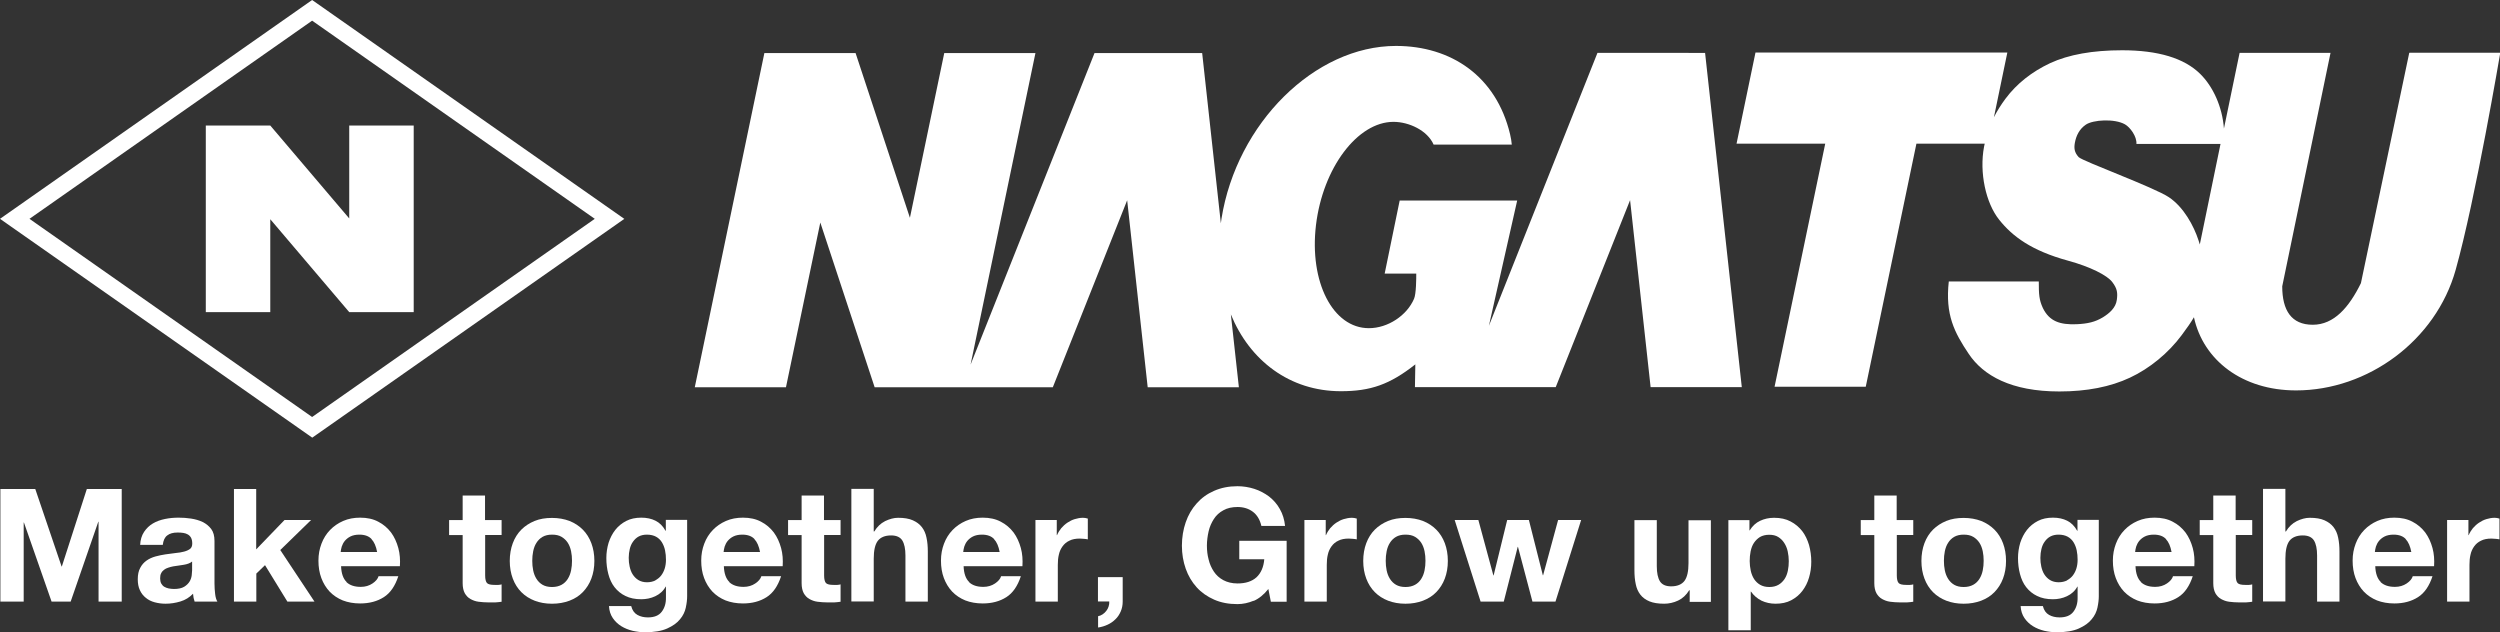 <?xml version="1.0" encoding="UTF-8"?>
<svg id="_レイヤー_1" xmlns="http://www.w3.org/2000/svg" version="1.1" viewBox="0 0 189.99 48.06">
  <rect x="0" y="0" width="189.99" height="48.06" fill="#333333" stroke="none"/>
  <!-- Generator: Adobe Illustrator 29.1.0, SVG Export Plug-In . SVG Version: 2.1.0 Build 142)  -->
  <defs>
    <style>
      .st0 {
        fill: #fff;
      }
    </style>
  </defs>
  <g>
    <g>
      <path class="st0" d="M128.33,4.02h-6.93l-8.25,20.74,2.15-9.52h-8.93l-1.14,5.55h2.4c0,.34,0,1.54-.17,1.92-.54,1.26-1.98,2.23-3.43,2.23-2.74,0-4.54-3.51-4.02-7.84.52-4.33,3.15-7.84,5.89-7.84,1.17,0,2.58.65,3.05,1.73h5.94c-.02-.24-.06-.49-.13-.79-1.05-4.41-4.48-6.71-8.67-6.71-6.17,0-12.1,5.87-13.26,13.12-.02.12-.03.24-.05.36l-1.42-12.94h-8.18l-9.42,23.68,4.93-23.68h-6.93l-2.61,12.52-4.13-12.52h-6.93l-5.29,25.4h6.93l2.61-12.52,4.13,12.52h13.54l5.65-14.21,1.56,14.21h6.93l-.61-5.54c1.44,3.52,4.48,5.84,8.36,5.84,2.26,0,3.72-.51,5.66-2.04l-.03,1.73h10.7l5.65-14.21,1.56,14.21h6.93l-2.79-25.4h-1.25Z"/>
      <path class="st0" d="M183.09,4.03l-3.67,17.49c-.9,1.83-2.04,3.16-3.66,3.16s-2.32-1.09-2.32-2.92l3.67-17.74h-6.91l-1.19,5.75c-.12-1.64-.82-3.19-1.81-4.16-1.21-1.19-3.19-1.79-5.93-1.79-2.24,0-4.07.33-5.47.98-1.4.66-2.54,1.56-3.39,2.7-.34.46-.64.93-.88,1.41l1.02-4.92h-19.14l-1.44,6.93h6.74l-3.85,18.47h6.93l3.85-18.47h5.19c-.02.08-.04.15-.05.23-.37,1.96.13,4.28,1.15,5.55,1.01,1.27,2.46,2.35,5.23,3.11,1.69.46,2.97,1.11,3.36,1.62s.42.83.35,1.36c-.08.61-.57,1.02-1.05,1.32-.61.37-1.18.49-2,.53-1.26.05-2.07-.21-2.57-1.23-.29-.63-.31-1.05-.31-2.02h-6.84c-.28,2.53.42,3.87,1.52,5.51,1.1,1.64,3.22,2.85,6.88,2.85,2.09,0,3.88-.35,5.37-1.05,1.5-.7,2.92-1.87,3.93-3.23.4-.54.7-.96.93-1.36.71,3.27,3.68,5.56,7.76,5.56,5.45,0,10.62-3.78,12.13-9.16,1.51-5.38,3.39-16.5,3.39-16.5h-6.9l-.02.02ZM167.19,18.62c-.03-.12-.07-.23-.11-.35-.36-1.11-1.13-2.53-2.25-3.28-1.11-.75-6.57-2.74-6.86-3.05-.33-.36-.36-.68-.29-1.08.1-.55.34-1.05.84-1.39.55-.37,2.18-.47,2.97-.02.39.22.91.92.87,1.49h6.39l-1.58,7.67h.02Z"/>
    </g>
    <g>
      <path class="st0" d="M47.45,16.63l-23.72,16.63L0,16.63,23.72,0l23.72,16.63h.01ZM2.24,16.63c2.55,1.79,20.18,14.15,21.48,15.06,1.3-.91,18.93-13.27,21.48-15.06-2.55-1.79-20.18-14.15-21.48-15.06-1.3.91-18.93,13.27-21.48,15.06Z"/>
      <polygon class="st0" points="26.54 9.54 26.54 16.6 20.54 9.54 20.54 9.54 15.64 9.54 15.64 23.72 20.54 23.72 20.54 16.66 26.54 23.72 31.44 23.72 31.44 9.54 26.54 9.54"/>
    </g>
  </g>
  <g>
    <path class="st0" d="M2.68,37.16l2,5.89h.02l1.9-5.89h2.65v8.56h-1.76v-6.07h-.02l-2.1,6.07h-1.45l-2.1-6.01h-.02v6.01H.03v-8.56h2.65Z"/>
    <path class="st0" d="M10.65,41.42c.02-.4.12-.73.3-1s.4-.48.67-.64.58-.27.92-.34.68-.1,1.03-.1c.31,0,.63.02.95.07s.61.13.88.26.48.31.65.53c.17.23.25.53.25.91v3.23c0,.28.02.55.05.8.03.26.09.45.17.58h-1.73c-.03-.1-.06-.19-.08-.29-.02-.1-.03-.2-.04-.31-.27.28-.59.48-.96.59s-.74.17-1.13.17c-.3,0-.57-.04-.83-.11s-.48-.18-.67-.34c-.19-.15-.34-.34-.45-.58-.11-.23-.16-.51-.16-.83,0-.35.06-.64.19-.87.12-.23.28-.41.48-.55s.42-.24.67-.31.51-.12.76-.16.51-.07.76-.1c.25-.02.47-.06.66-.11s.34-.12.46-.21c.11-.09.16-.23.16-.4,0-.18-.03-.33-.09-.44-.06-.11-.14-.19-.24-.25s-.22-.1-.35-.12-.27-.03-.43-.03c-.34,0-.6.07-.79.22-.19.14-.3.38-.34.72h-1.72ZM14.59,42.68c-.07.06-.16.11-.27.15-.11.04-.22.07-.35.09-.12.02-.25.04-.39.06s-.27.04-.41.06c-.13.02-.25.06-.38.1s-.23.09-.32.16-.17.15-.22.26c-.06.1-.08.24-.08.4,0,.15.03.28.08.38.06.1.13.19.23.25.1.06.21.1.34.13.13.02.26.04.4.04.34,0,.6-.06.78-.17.18-.11.32-.25.41-.4s.14-.31.16-.47.03-.29.03-.38v-.66Z"/>
    <path class="st0" d="M19.47,37.16v4.59l2.15-2.23h2.02l-2.34,2.28,2.6,3.92h-2.06l-1.7-2.77-.66.64v2.13h-1.7v-8.56h1.7-.01Z"/>
    <path class="st0" d="M26.32,44.23c.26.25.62.37,1.1.37.34,0,.64-.09.89-.26s.4-.35.46-.55h1.5c-.24.74-.61,1.28-1.1,1.59-.5.32-1.1.48-1.8.48-.49,0-.93-.08-1.32-.23-.39-.16-.72-.38-1-.67-.27-.29-.48-.63-.63-1.03-.15-.4-.22-.84-.22-1.32s.08-.89.23-1.29.37-.75.65-1.04.61-.52,1-.69.82-.25,1.29-.25c.53,0,.99.1,1.38.31.39.2.71.48.97.82.25.34.43.74.55,1.18s.15.9.12,1.38h-4.47c.02.55.16.95.42,1.2h-.02ZM28.24,40.97c-.2-.22-.51-.34-.93-.34-.27,0-.5.05-.68.14s-.32.21-.43.34c-.11.14-.18.28-.23.43-.04.15-.07.29-.08.41h2.77c-.08-.43-.22-.76-.43-.98h.01Z"/>
    <path class="st0" d="M38.12,39.52v1.14h-1.25v3.07c0,.29.05.48.14.58.1.1.29.14.58.14.1,0,.19,0,.28,0s.17-.02.25-.04v1.32c-.14.02-.3.04-.48.05-.18,0-.35,0-.52,0-.26,0-.51-.02-.75-.05s-.44-.11-.62-.21-.32-.25-.43-.44c-.1-.19-.16-.44-.16-.76v-3.66h-1.03v-1.14h1.03v-1.86h1.7v1.86h1.26Z"/>
    <path class="st0" d="M38.97,41.28c.15-.4.37-.75.65-1.03.28-.28.62-.5,1.01-.66s.83-.23,1.32-.23.93.08,1.33.23c.4.16.73.38,1.01.66s.5.63.65,1.03c.15.4.23.85.23,1.35s-.08.94-.23,1.34c-.15.4-.37.74-.65,1.03s-.62.5-1.01.65c-.4.15-.84.23-1.33.23s-.93-.08-1.32-.23c-.39-.15-.73-.37-1.01-.65s-.5-.63-.65-1.03-.23-.85-.23-1.34.08-.95.23-1.35ZM40.52,43.35c.05.24.13.45.25.64s.27.34.46.45.43.17.72.17.53-.06.73-.17c.2-.11.35-.26.47-.45.12-.19.2-.4.25-.64.05-.24.07-.48.07-.73s-.02-.49-.07-.73c-.05-.24-.13-.45-.25-.64-.12-.18-.27-.33-.47-.45s-.44-.17-.73-.17-.53.06-.72.17-.35.27-.46.45c-.12.18-.2.4-.25.64-.05.24-.07.48-.07.73s.02.49.07.73Z"/>
    <path class="st0" d="M52.12,46.17c-.07.32-.21.62-.44.89-.22.28-.55.51-.97.7-.42.19-.99.29-1.7.29-.3,0-.61-.04-.93-.11-.32-.08-.6-.19-.86-.35s-.48-.37-.65-.62c-.17-.25-.27-.55-.29-.91h1.69c.08.32.24.54.47.67s.5.19.8.19c.48,0,.83-.14,1.05-.43.22-.29.33-.65.32-1.09v-.82h-.02c-.18.33-.45.57-.79.73s-.7.23-1.07.23c-.46,0-.86-.08-1.2-.25-.34-.16-.61-.39-.83-.67s-.37-.62-.47-1-.15-.78-.15-1.21c0-.4.06-.79.17-1.16.12-.37.29-.7.51-.98.22-.28.5-.51.83-.68.33-.17.71-.25,1.15-.25.41,0,.77.08,1.07.23.31.15.57.41.77.77h.02v-.83h1.62v5.8c0,.25-.03.53-.1.85h0ZM49.79,44.11c.18-.1.34-.22.46-.38s.21-.34.27-.54.09-.42.09-.64c0-.25-.02-.5-.07-.73s-.13-.43-.24-.61-.26-.32-.44-.42-.42-.16-.7-.16c-.24,0-.45.05-.62.14s-.32.23-.43.39c-.12.16-.2.35-.25.56-.05.21-.08.43-.08.67s.02.45.07.67.12.42.23.59.25.32.43.43.4.17.66.17c.24,0,.45-.05.64-.14h-.02Z"/>
    <path class="st0" d="M55.41,44.23c.26.25.62.37,1.1.37.34,0,.64-.09.89-.26s.4-.35.46-.55h1.5c-.24.74-.61,1.28-1.1,1.59-.5.32-1.1.48-1.8.48-.49,0-.93-.08-1.32-.23-.39-.16-.72-.38-1-.67-.27-.29-.48-.63-.63-1.03-.15-.4-.22-.84-.22-1.32s.08-.89.23-1.29c.15-.4.37-.75.65-1.04s.61-.52,1-.69.82-.25,1.29-.25c.53,0,.99.1,1.38.31.39.2.71.48.97.82.25.34.43.74.55,1.18s.15.9.12,1.38h-4.47c.02.55.16.95.42,1.2h-.02ZM57.34,40.97c-.2-.22-.51-.34-.93-.34-.27,0-.5.05-.68.14s-.32.21-.43.34c-.11.14-.18.28-.23.43-.04.15-.07.29-.08.41h2.77c-.08-.43-.22-.76-.43-.98h.01Z"/>
    <path class="st0" d="M63.88,39.52v1.14h-1.25v3.07c0,.29.05.48.14.58.1.1.29.14.58.14.1,0,.19,0,.28,0s.17-.02.25-.04v1.32c-.14.02-.3.04-.48.05-.18,0-.35,0-.52,0-.26,0-.51-.02-.75-.05s-.44-.11-.62-.21-.32-.25-.43-.44c-.1-.19-.16-.44-.16-.76v-3.66h-1.03v-1.14h1.03v-1.86h1.7v1.86h1.26Z"/>
    <path class="st0" d="M66.4,37.16v3.23h.04c.22-.36.49-.62.83-.79.34-.16.66-.25.98-.25.46,0,.83.06,1.12.19s.52.3.69.52.29.49.35.8c.07.32.1.67.1,1.05v3.81h-1.7v-3.5c0-.51-.08-.89-.24-1.15-.16-.25-.44-.38-.85-.38-.46,0-.8.14-1.01.41-.21.28-.31.73-.31,1.36v3.25h-1.7v-8.56h1.7,0Z"/>
    <path class="st0" d="M73.63,44.23c.26.25.62.37,1.1.37.34,0,.64-.09.89-.26s.4-.35.46-.55h1.5c-.24.74-.61,1.28-1.1,1.59-.5.32-1.1.48-1.8.48-.49,0-.93-.08-1.32-.23-.39-.16-.72-.38-1-.67-.27-.29-.48-.63-.63-1.03-.15-.4-.22-.84-.22-1.32s.08-.89.23-1.29.37-.75.65-1.04.61-.52,1-.69.82-.25,1.29-.25c.53,0,.99.1,1.38.31.39.2.71.48.97.82.25.34.43.74.55,1.18s.15.9.12,1.38h-4.47c.02.55.16.95.42,1.2h-.02ZM75.55,40.97c-.2-.22-.51-.34-.93-.34-.27,0-.5.05-.68.14s-.32.21-.43.34c-.11.14-.18.28-.23.43-.04.15-.07.29-.08.41h2.77c-.08-.43-.22-.76-.43-.98h.01Z"/>
    <path class="st0" d="M80.31,39.52v1.15h.02c.08-.19.19-.37.32-.53.14-.16.29-.3.47-.42s.36-.21.56-.27.41-.1.62-.1c.11,0,.24.02.37.06v1.58c-.08-.02-.18-.03-.29-.04-.11,0-.22-.02-.32-.02-.31,0-.58.05-.79.16-.22.1-.39.25-.52.43s-.23.39-.28.63c-.06.24-.08.5-.08.78v2.79h-1.7v-6.2s1.62,0,1.62,0Z"/>
    <path class="st0" d="M85.32,43.87v1.85c0,.27-.05.52-.15.75s-.23.43-.4.59c-.17.17-.37.31-.59.41-.23.11-.47.18-.73.22v-.86c.12-.02.23-.07.34-.14.11-.07.2-.16.28-.26s.14-.21.18-.34c.04-.12.06-.25.05-.38h-.86v-1.85h1.88Z"/>
    <path class="st0" d="M95.28,45.65c-.41.17-.82.26-1.24.26-.66,0-1.25-.11-1.77-.34s-.97-.54-1.33-.94c-.36-.4-.64-.87-.83-1.41s-.29-1.12-.29-1.75.1-1.23.29-1.78.47-1.03.83-1.43c.36-.41.8-.73,1.33-.96.52-.23,1.11-.35,1.77-.35.44,0,.87.07,1.28.2.41.13.78.33,1.12.58.33.26.61.57.82.95.22.38.35.81.4,1.29h-1.8c-.11-.48-.33-.84-.65-1.08s-.71-.36-1.16-.36c-.42,0-.78.08-1.08.25-.3.16-.54.38-.72.66s-.32.59-.4.94-.13.72-.13,1.09.04.71.13,1.05c.08.34.22.65.4.92.18.27.42.49.72.65s.66.25,1.08.25c.62,0,1.1-.16,1.44-.47.34-.32.54-.77.59-1.37h-1.9v-1.4h3.6v4.63h-1.2l-.19-.97c-.34.43-.71.73-1.12.91v-.02Z"/>
    <path class="st0" d="M100.75,39.52v1.15h.02c.08-.19.19-.37.32-.53.14-.16.29-.3.47-.42s.36-.21.56-.27.41-.1.62-.1c.11,0,.24.02.37.06v1.58c-.08-.02-.18-.03-.29-.04-.11,0-.22-.02-.32-.02-.31,0-.58.05-.79.16-.22.1-.39.25-.52.43s-.23.39-.28.63c-.06.24-.08.5-.08.78v2.79h-1.7v-6.2s1.62,0,1.62,0Z"/>
    <path class="st0" d="M103.83,41.28c.15-.4.37-.75.65-1.03s.62-.5,1.01-.66.83-.23,1.32-.23.93.08,1.33.23c.4.16.73.38,1.01.66s.5.63.65,1.03c.15.4.23.85.23,1.35s-.08.94-.23,1.34-.37.74-.65,1.03-.62.5-1.01.65c-.4.15-.84.23-1.33.23s-.93-.08-1.32-.23c-.39-.15-.73-.37-1.01-.65s-.5-.63-.65-1.03-.23-.85-.23-1.34.08-.95.23-1.35ZM105.38,43.35c.05.24.13.45.25.64s.27.34.46.45.43.17.72.17.53-.06.73-.17c.2-.11.35-.26.47-.45.12-.19.2-.4.25-.64.05-.24.07-.48.07-.73s-.02-.49-.07-.73c-.05-.24-.13-.45-.25-.64-.12-.18-.27-.33-.47-.45-.2-.12-.44-.17-.73-.17s-.53.06-.72.17-.35.27-.46.45c-.12.18-.2.4-.25.64-.05.24-.07.48-.07.73s.02.49.07.73Z"/>
    <path class="st0" d="M116.46,45.72l-1.1-4.16h-.02l-1.06,4.16h-1.76l-1.97-6.2h1.8l1.14,4.21h.02l1.03-4.21h1.65l1.06,4.2h.02l1.14-4.2h1.75l-1.95,6.2h-1.75Z"/>
    <path class="st0" d="M128.41,45.72v-.86h-.04c-.22.36-.5.62-.84.78s-.7.24-1.06.24c-.46,0-.83-.06-1.12-.18s-.52-.29-.69-.51c-.17-.22-.29-.49-.35-.8-.07-.32-.1-.67-.1-1.05v-3.81h1.7v3.5c0,.51.08.89.24,1.15.16.25.44.38.85.38.46,0,.8-.14,1.01-.41.21-.28.31-.73.31-1.36v-3.25h1.7v6.2h-1.62v-.02Z"/>
    <path class="st0" d="M132.95,39.52v.79h.02c.21-.34.47-.58.79-.73.32-.15.67-.23,1.06-.23.49,0,.91.09,1.26.28.35.18.64.43.88.73.23.3.4.66.52,1.06.11.4.17.83.17,1.27s-.06.82-.17,1.2-.28.72-.51,1.02-.51.53-.85.71-.74.26-1.19.26c-.38,0-.74-.08-1.06-.23-.32-.16-.59-.39-.8-.69h-.02v2.94h-1.7v-8.37h1.62-.02ZM135.16,44.44c.19-.11.34-.26.46-.44.12-.18.2-.39.25-.63s.07-.48.07-.73-.03-.49-.08-.73c-.05-.24-.14-.45-.26-.64s-.27-.34-.46-.46-.42-.17-.69-.17-.51.06-.7.17c-.19.12-.34.27-.46.45-.12.18-.2.4-.25.64-.05.24-.07.49-.07.74s.03.49.08.73c.05.24.14.45.25.63.12.18.27.33.46.44s.42.17.7.17.51-.06.7-.17Z"/>
    <path class="st0" d="M145.4,39.52v1.14h-1.25v3.07c0,.29.05.48.14.58.1.1.29.14.58.14.1,0,.19,0,.28,0s.17-.02.25-.04v1.32c-.14.02-.3.04-.48.05-.18,0-.35,0-.52,0-.26,0-.51-.02-.75-.05s-.44-.11-.62-.21-.32-.25-.43-.44c-.1-.19-.16-.44-.16-.76v-3.66h-1.03v-1.14h1.03v-1.86h1.7v1.86h1.26Z"/>
    <path class="st0" d="M146.25,41.28c.15-.4.37-.75.65-1.03s.62-.5,1.01-.66.83-.23,1.32-.23.93.08,1.33.23c.4.16.73.38,1.01.66s.5.63.65,1.03c.15.4.23.85.23,1.35s-.08.94-.23,1.34-.37.74-.65,1.03-.62.5-1.01.65c-.4.15-.84.23-1.33.23s-.93-.08-1.32-.23c-.39-.15-.73-.37-1.01-.65s-.5-.63-.65-1.03-.23-.85-.23-1.34.08-.95.23-1.35ZM147.8,43.35c.05.24.13.45.25.64s.27.34.46.45.43.17.72.17.53-.06.73-.17c.2-.11.35-.26.47-.45.12-.19.2-.4.25-.64.05-.24.07-.48.07-.73s-.02-.49-.07-.73c-.05-.24-.13-.45-.25-.64-.12-.18-.27-.33-.47-.45s-.44-.17-.73-.17-.53.06-.72.17-.35.27-.46.45c-.12.18-.2.4-.25.64-.05.24-.07.48-.07.73s.02.49.07.73Z"/>
    <path class="st0" d="M159.4,46.17c-.07.32-.21.62-.44.89-.22.28-.55.51-.97.7-.42.19-.99.29-1.7.29-.3,0-.61-.04-.93-.11-.32-.08-.6-.19-.86-.35s-.48-.37-.65-.62-.27-.55-.29-.91h1.69c.08.32.24.54.47.67s.5.19.8.19c.48,0,.83-.14,1.05-.43s.33-.65.32-1.09v-.82h-.02c-.18.33-.45.57-.79.73s-.7.23-1.07.23c-.46,0-.86-.08-1.2-.25-.34-.16-.61-.39-.83-.67s-.37-.62-.47-1-.15-.78-.15-1.21c0-.4.06-.79.17-1.16.12-.37.29-.7.51-.98s.5-.51.83-.68c.33-.17.71-.25,1.15-.25.41,0,.77.08,1.07.23.31.15.57.41.77.77h.02v-.83h1.62v5.8c0,.25-.03.53-.1.85h0ZM157.07,44.11c.18-.1.34-.22.46-.38.12-.16.21-.34.27-.54s.09-.42.09-.64c0-.25-.02-.5-.07-.73s-.13-.43-.24-.61-.26-.32-.44-.42c-.18-.1-.42-.16-.7-.16-.24,0-.45.05-.62.14s-.32.23-.43.39c-.12.16-.2.35-.25.56-.05.21-.08.43-.08.67s.02.45.07.67.12.42.23.59.25.32.43.43.4.17.66.17c.24,0,.45-.05.64-.14h-.02Z"/>
    <path class="st0" d="M162.69,44.23c.26.25.62.37,1.1.37.34,0,.64-.09.89-.26s.4-.35.46-.55h1.5c-.24.74-.61,1.28-1.1,1.59-.5.32-1.1.48-1.8.48-.49,0-.93-.08-1.32-.23-.39-.16-.72-.38-1-.67-.27-.29-.48-.63-.63-1.03-.15-.4-.22-.84-.22-1.32s.08-.89.23-1.29.37-.75.65-1.04.61-.52,1-.69.82-.25,1.29-.25c.53,0,.99.1,1.38.31.39.2.71.48.97.82.25.34.43.74.55,1.18s.15.9.12,1.38h-4.47c.02.55.16.95.42,1.2h-.02ZM164.61,40.97c-.2-.22-.51-.34-.93-.34-.27,0-.5.05-.68.14s-.32.21-.43.34c-.11.14-.18.28-.23.43-.04.15-.07.29-.08.41h2.77c-.08-.43-.22-.76-.43-.98h0Z"/>
    <path class="st0" d="M171.16,39.52v1.14h-1.25v3.07c0,.29.05.48.14.58.1.1.29.14.58.14.1,0,.19,0,.28,0s.17-.02.25-.04v1.32c-.14.02-.3.04-.48.05-.18,0-.35,0-.52,0-.26,0-.51-.02-.75-.05s-.44-.11-.62-.21-.32-.25-.43-.44c-.1-.19-.16-.44-.16-.76v-3.66h-1.03v-1.14h1.03v-1.86h1.7v1.86h1.26Z"/>
    <path class="st0" d="M173.68,37.16v3.23h.04c.22-.36.49-.62.83-.79.34-.16.66-.25.98-.25.46,0,.83.06,1.12.19s.52.3.69.52.29.49.35.8c.07.32.1.67.1,1.05v3.81h-1.7v-3.5c0-.51-.08-.89-.24-1.15-.16-.25-.44-.38-.85-.38-.46,0-.8.14-1.01.41-.21.28-.31.73-.31,1.36v3.25h-1.7v-8.56h1.7Z"/>
    <path class="st0" d="M180.91,44.23c.26.25.62.37,1.1.37.34,0,.64-.09.89-.26s.4-.35.46-.55h1.5c-.24.74-.61,1.28-1.1,1.59-.5.32-1.1.48-1.8.48-.49,0-.93-.08-1.32-.23-.39-.16-.72-.38-1-.67-.27-.29-.48-.63-.63-1.03-.15-.4-.22-.84-.22-1.32s.08-.89.23-1.29.37-.75.65-1.04.61-.52,1-.69.82-.25,1.29-.25c.53,0,.99.1,1.38.31.39.2.71.48.97.82.25.34.43.74.55,1.18s.15.9.12,1.38h-4.47c.02.55.16.95.42,1.2h-.02ZM182.83,40.97c-.2-.22-.51-.34-.93-.34-.27,0-.5.05-.68.14s-.32.21-.43.34c-.11.14-.18.28-.23.43-.04.15-.07.29-.08.41h2.77c-.08-.43-.22-.76-.43-.98h0Z"/>
    <path class="st0" d="M187.59,39.52v1.15h.02c.08-.19.19-.37.32-.53.14-.16.29-.3.47-.42.18-.12.36-.21.56-.27s.41-.1.62-.1c.11,0,.24.02.37.06v1.58c-.08-.02-.18-.03-.29-.04-.11,0-.22-.02-.32-.02-.31,0-.58.05-.79.16-.22.1-.39.25-.52.43s-.23.39-.28.63c-.06.24-.08.5-.08.78v2.79h-1.7v-6.2s1.62,0,1.62,0Z"/>
  </g>
</svg>